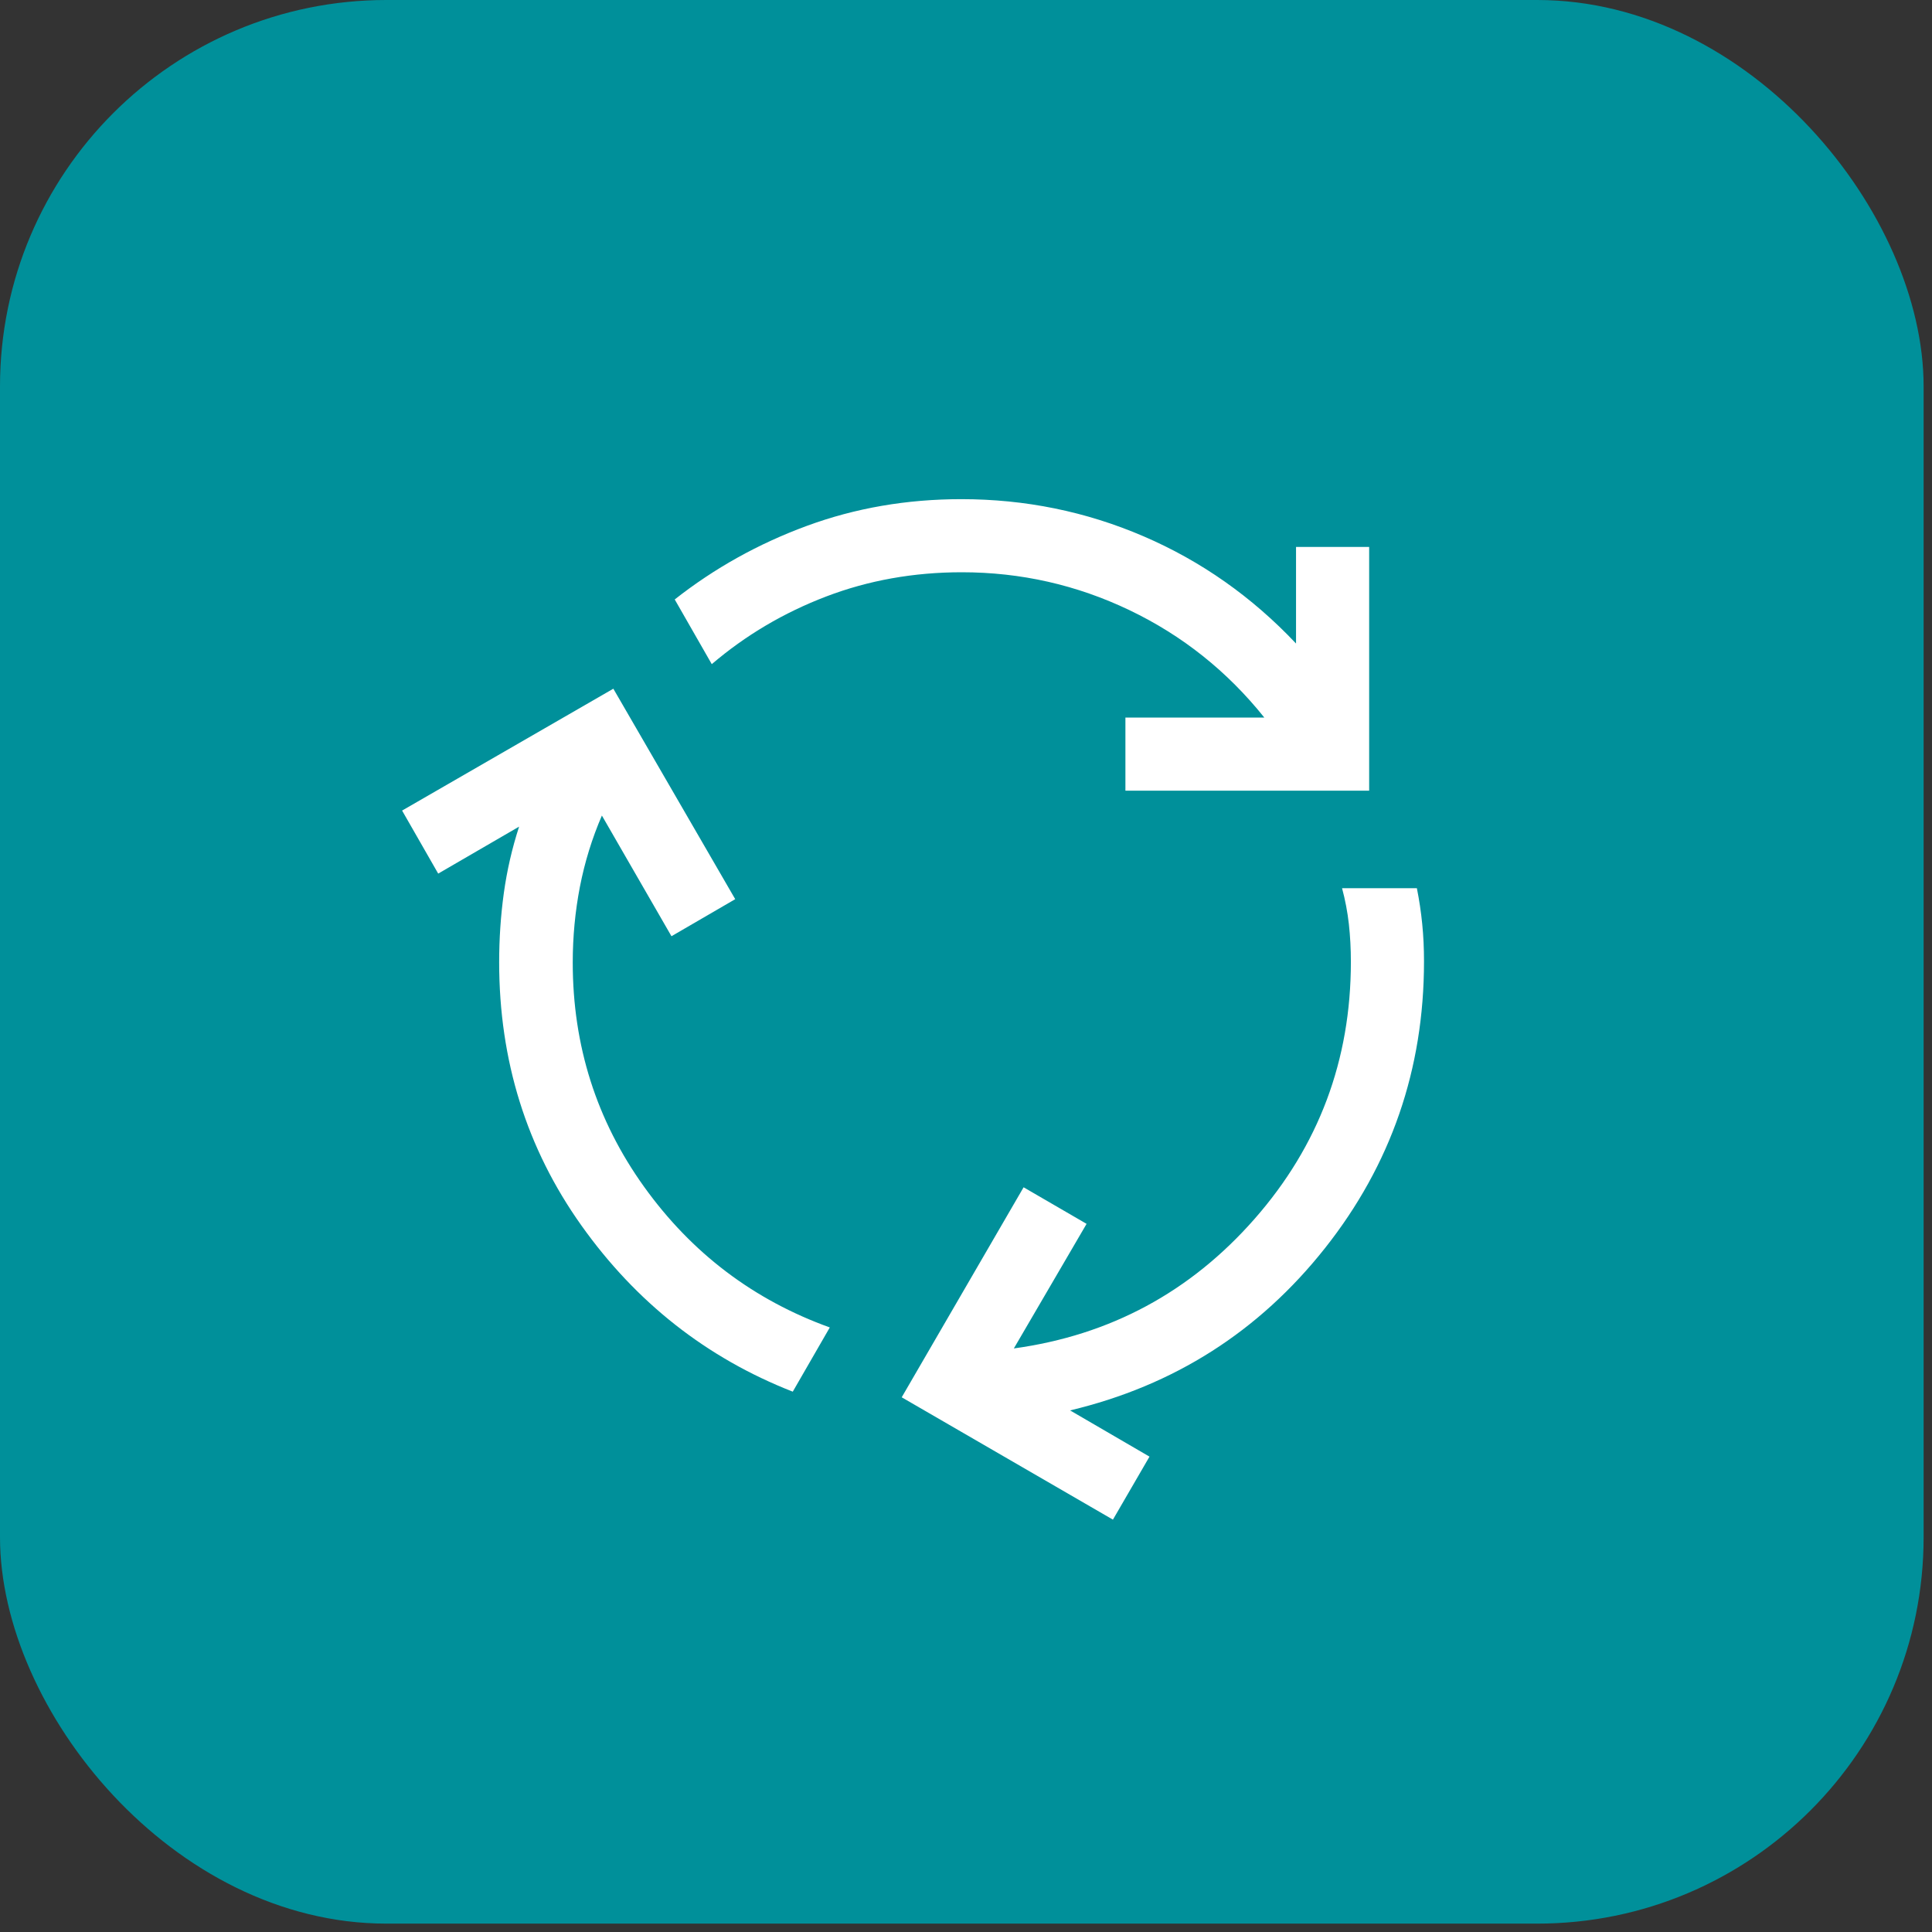 <svg width="80" height="80" viewBox="0 0 80 80" fill="none" xmlns="http://www.w3.org/2000/svg">
<rect x="0" y="0" width="80" height="80" fill="#333333" stroke="none"/>
<rect y="0" width="79.653" height="79.653" rx="16" fill="#00909A"/>
<mask id="mask0_3052_3431" style="mask-type:alpha" maskUnits="userSpaceOnUse" x="15" y="15" width="50" height="50">
<rect x="15.602" y="15.602" width="48.448" height="48.448" fill="#D9D9D9"/>
</mask>
<g mask="url(#mask0_3052_3431)">
<path d="M32.827 57.626C29.264 56.231 26.346 53.937 24.075 50.745C21.804 47.552 20.669 43.917 20.669 39.838C20.669 38.873 20.733 37.921 20.862 36.983C20.992 36.045 21.203 35.127 21.495 34.229L18.145 36.174L16.65 33.564L25.397 28.518L30.444 37.233L27.804 38.767L24.923 33.77C24.514 34.718 24.211 35.702 24.012 36.723C23.815 37.744 23.716 38.789 23.716 39.858C23.716 43.302 24.701 46.398 26.672 49.144C28.643 51.889 31.206 53.83 34.36 54.967L32.827 57.626ZM46.601 32.741V29.714H52.354C50.819 27.796 48.959 26.314 46.772 25.267C44.585 24.22 42.27 23.696 39.826 23.696C37.834 23.696 35.961 24.031 34.209 24.7C32.457 25.369 30.878 26.302 29.473 27.501L27.939 24.822C29.583 23.528 31.407 22.512 33.411 21.775C35.416 21.037 37.548 20.669 39.807 20.669C42.452 20.669 44.966 21.181 47.35 22.206C49.733 23.231 51.839 24.711 53.666 26.647V22.648H56.694V32.741H46.601ZM46.084 62.925L37.338 57.859L42.385 49.163L44.993 50.677L41.981 55.836C45.964 55.29 49.286 53.503 51.946 50.475C54.607 47.447 55.937 43.897 55.937 39.826C55.937 39.288 55.909 38.768 55.854 38.267C55.798 37.767 55.704 37.271 55.572 36.779H58.67C58.768 37.271 58.842 37.764 58.891 38.258C58.941 38.752 58.965 39.269 58.965 39.807C58.965 44.272 57.598 48.23 54.864 51.684C52.129 55.138 48.611 57.377 44.31 58.402L47.598 60.316L46.084 62.925Z" fill="white"/>
</g>
</svg>
